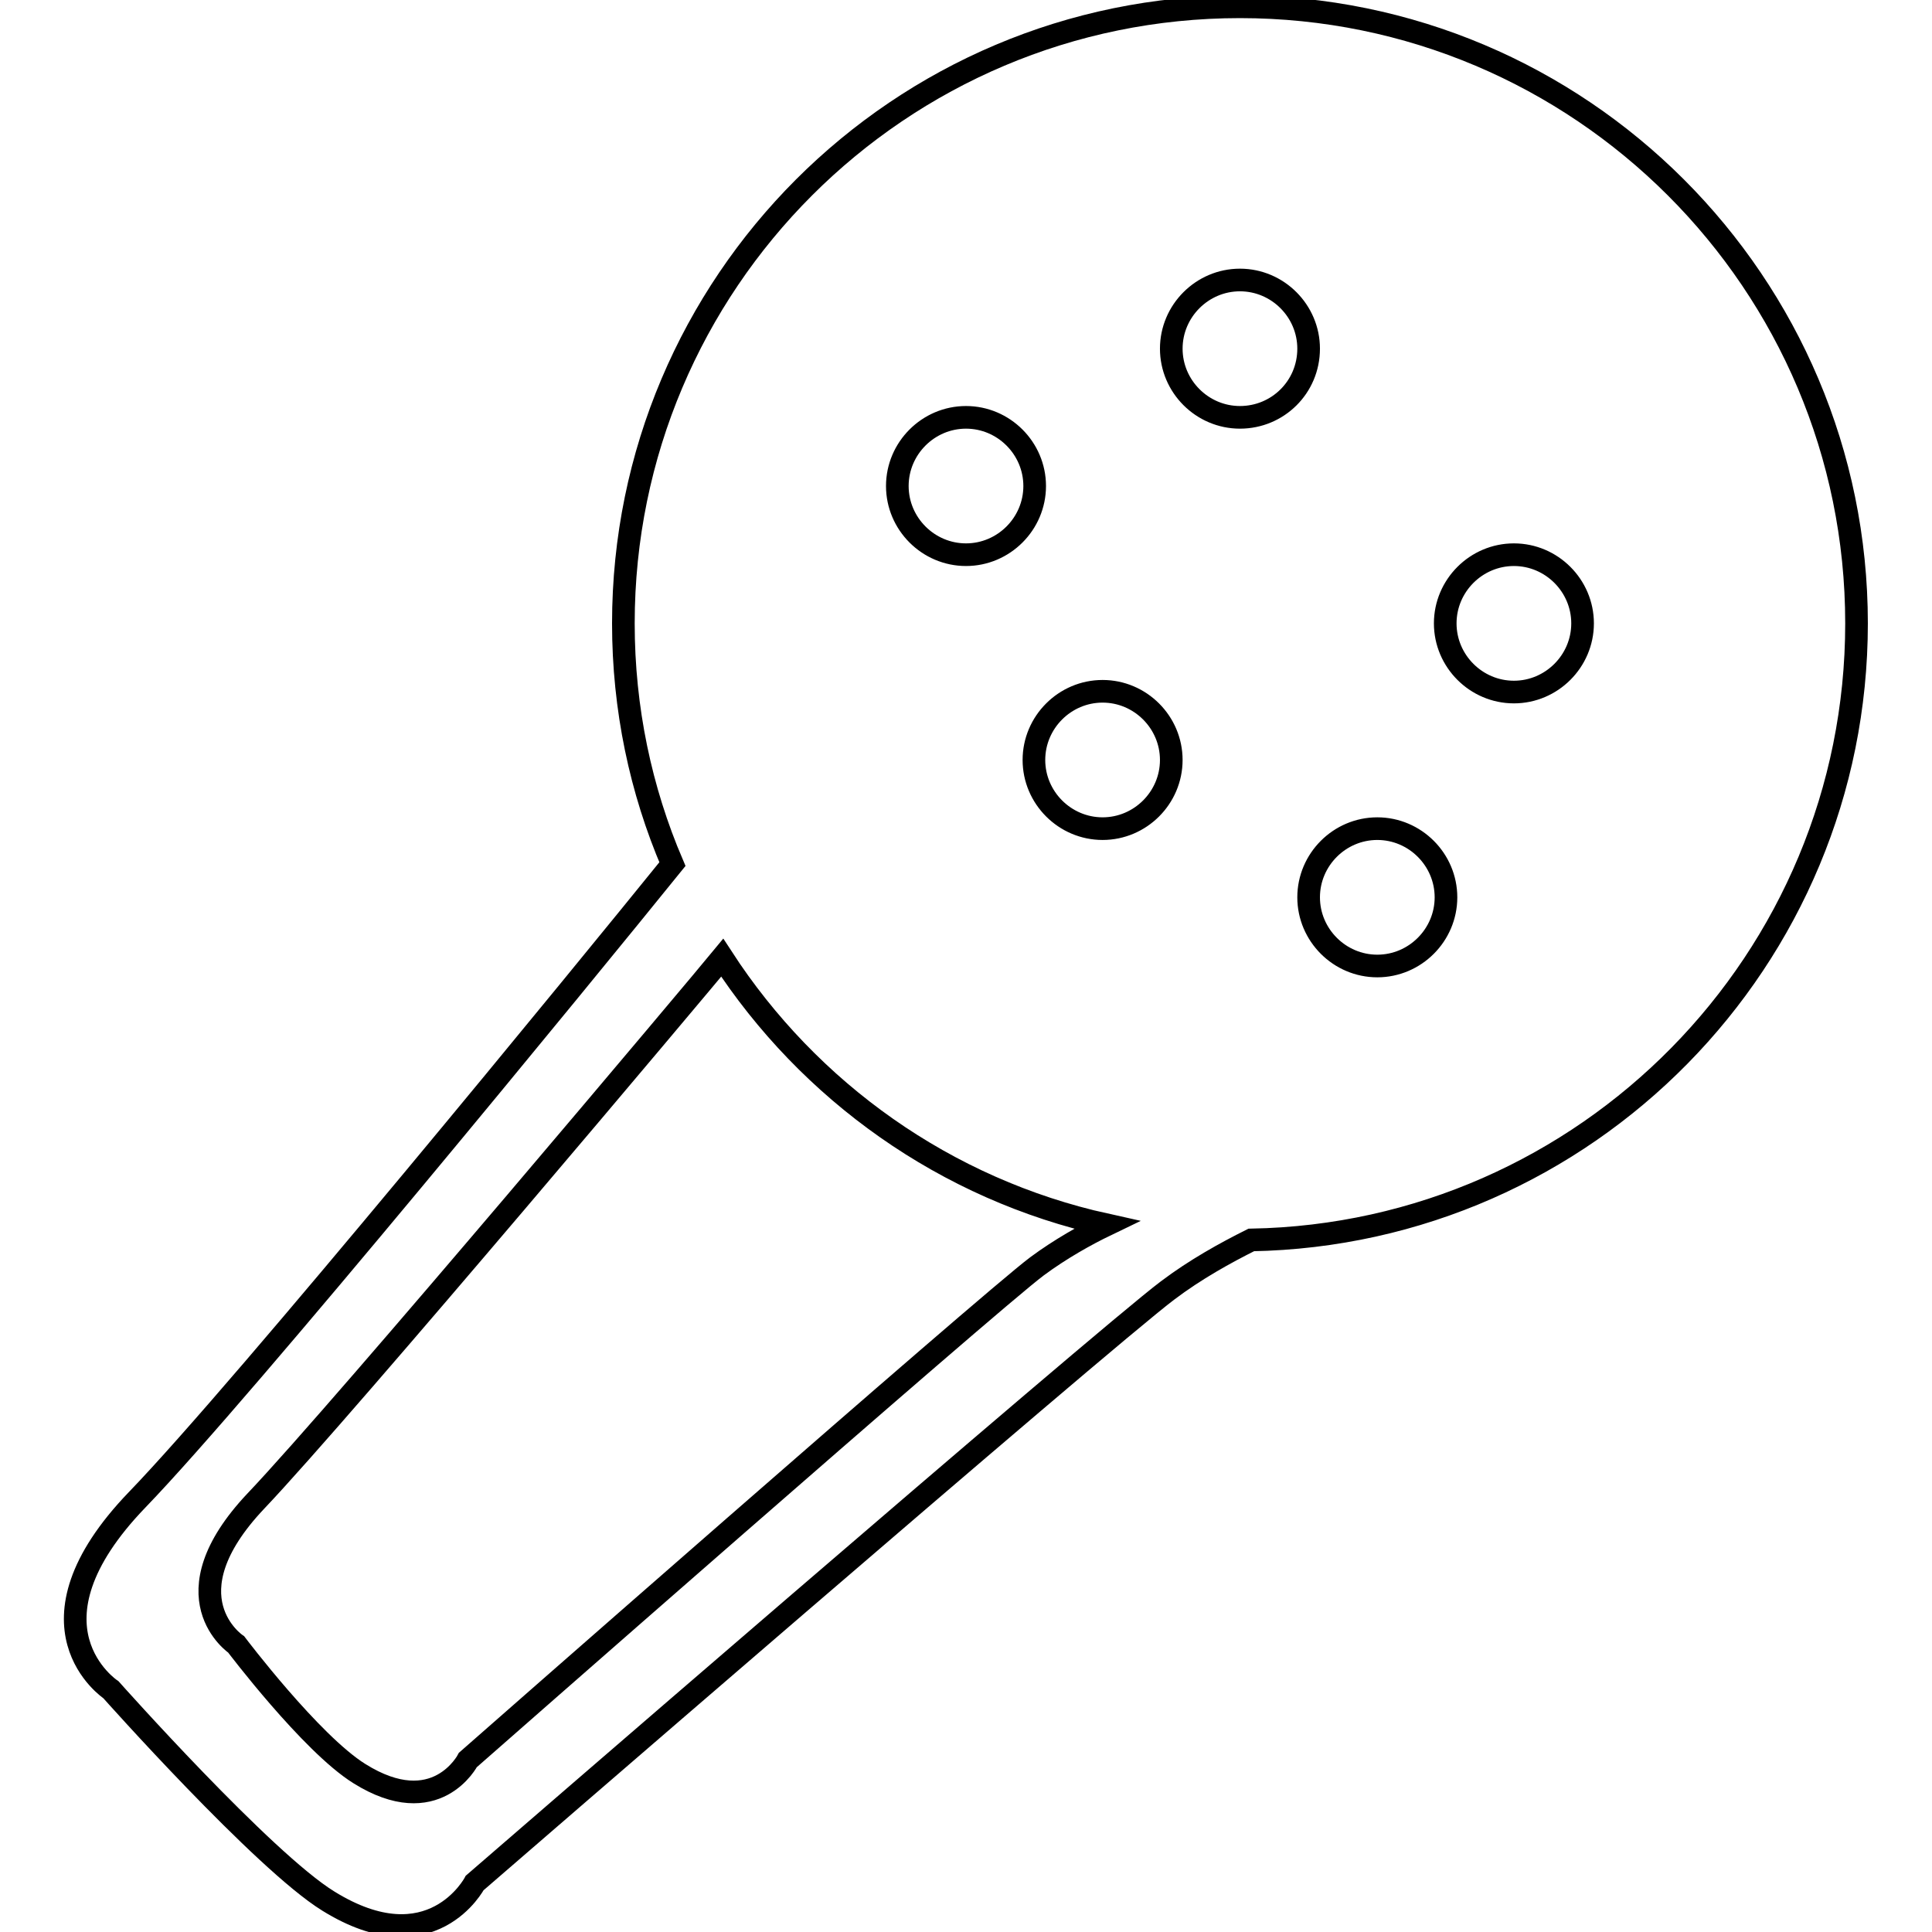 <?xml version="1.0" encoding="utf-8"?>
<!-- Svg Vector Icons : http://www.onlinewebfonts.com/icon -->
<!DOCTYPE svg PUBLIC "-//W3C//DTD SVG 1.1//EN" "http://www.w3.org/Graphics/SVG/1.1/DTD/svg11.dtd">
<svg version="1.1" xmlns="http://www.w3.org/2000/svg" xmlns:xlink="http://www.w3.org/1999/xlink" x="0px" y="0px" viewBox="0 0 256 256" enable-background="new 0 0 256 256" xml:space="preserve">
<g><g><path stroke-width="3" fill-opacity="0" stroke="#000000"  d="M164.3,0.9c-45.1,0-81.7,36.6-81.7,81.7c0,11.3,2.3,22.1,6.5,31.9c-11.4,14.1-56.8,69.6-70.9,84.2c-16.2,16.8-3.5,25.2-3.5,25.2s20.2,22.7,28.8,28c13.7,8.5,19.4-2.4,19.4-2.4s83.4-72.2,91.8-78.5c3.7-2.8,7.7-5,11.1-6.7c44.4-0.8,80.2-37.1,80.2-81.7C246,37.5,209.4,0.9,164.3,0.9z M128,55.3c5,0,9.1,4.1,9.1,9.1c0,5-4.1,9.1-9.1,9.1s-9.1-4.1-9.1-9.1C118.9,59.4,123,55.3,128,55.3z M137.4,167.8c-6.3,4.7-75.4,65.4-75.4,65.4s-4.2,8.2-14.4,1.8c-6.4-4-16.3-17.1-16.3-17.1s-9.4-6.3,2.6-19c11.7-12.3,59.5-69.2,61.8-72c11.5,17.7,29.6,30.7,50.9,35.4C143.9,163.6,140.5,165.5,137.4,167.8z M146.1,109.8c-5,0-9.1-4.1-9.1-9.1s4.1-9.1,9.1-9.1c5,0,9.1,4.1,9.1,9.1S151.1,109.8,146.1,109.8z M164.3,55.3c-5,0-9.1-4.1-9.1-9.1c0-5,4.1-9.1,9.1-9.1c5,0,9.1,4.1,9.1,9.1C173.4,51.3,169.3,55.3,164.3,55.3z M182.5,128c-5,0-9.1-4.1-9.1-9.1s4.1-9.1,9.1-9.1c5,0,9.1,4.1,9.1,9.1S187.5,128,182.5,128z M200.6,91.7c-5,0-9.1-4.1-9.1-9.1s4.1-9.1,9.1-9.1c5,0,9.1,4.1,9.1,9.1S205.6,91.7,200.6,91.7z"/></g></g>
</svg>